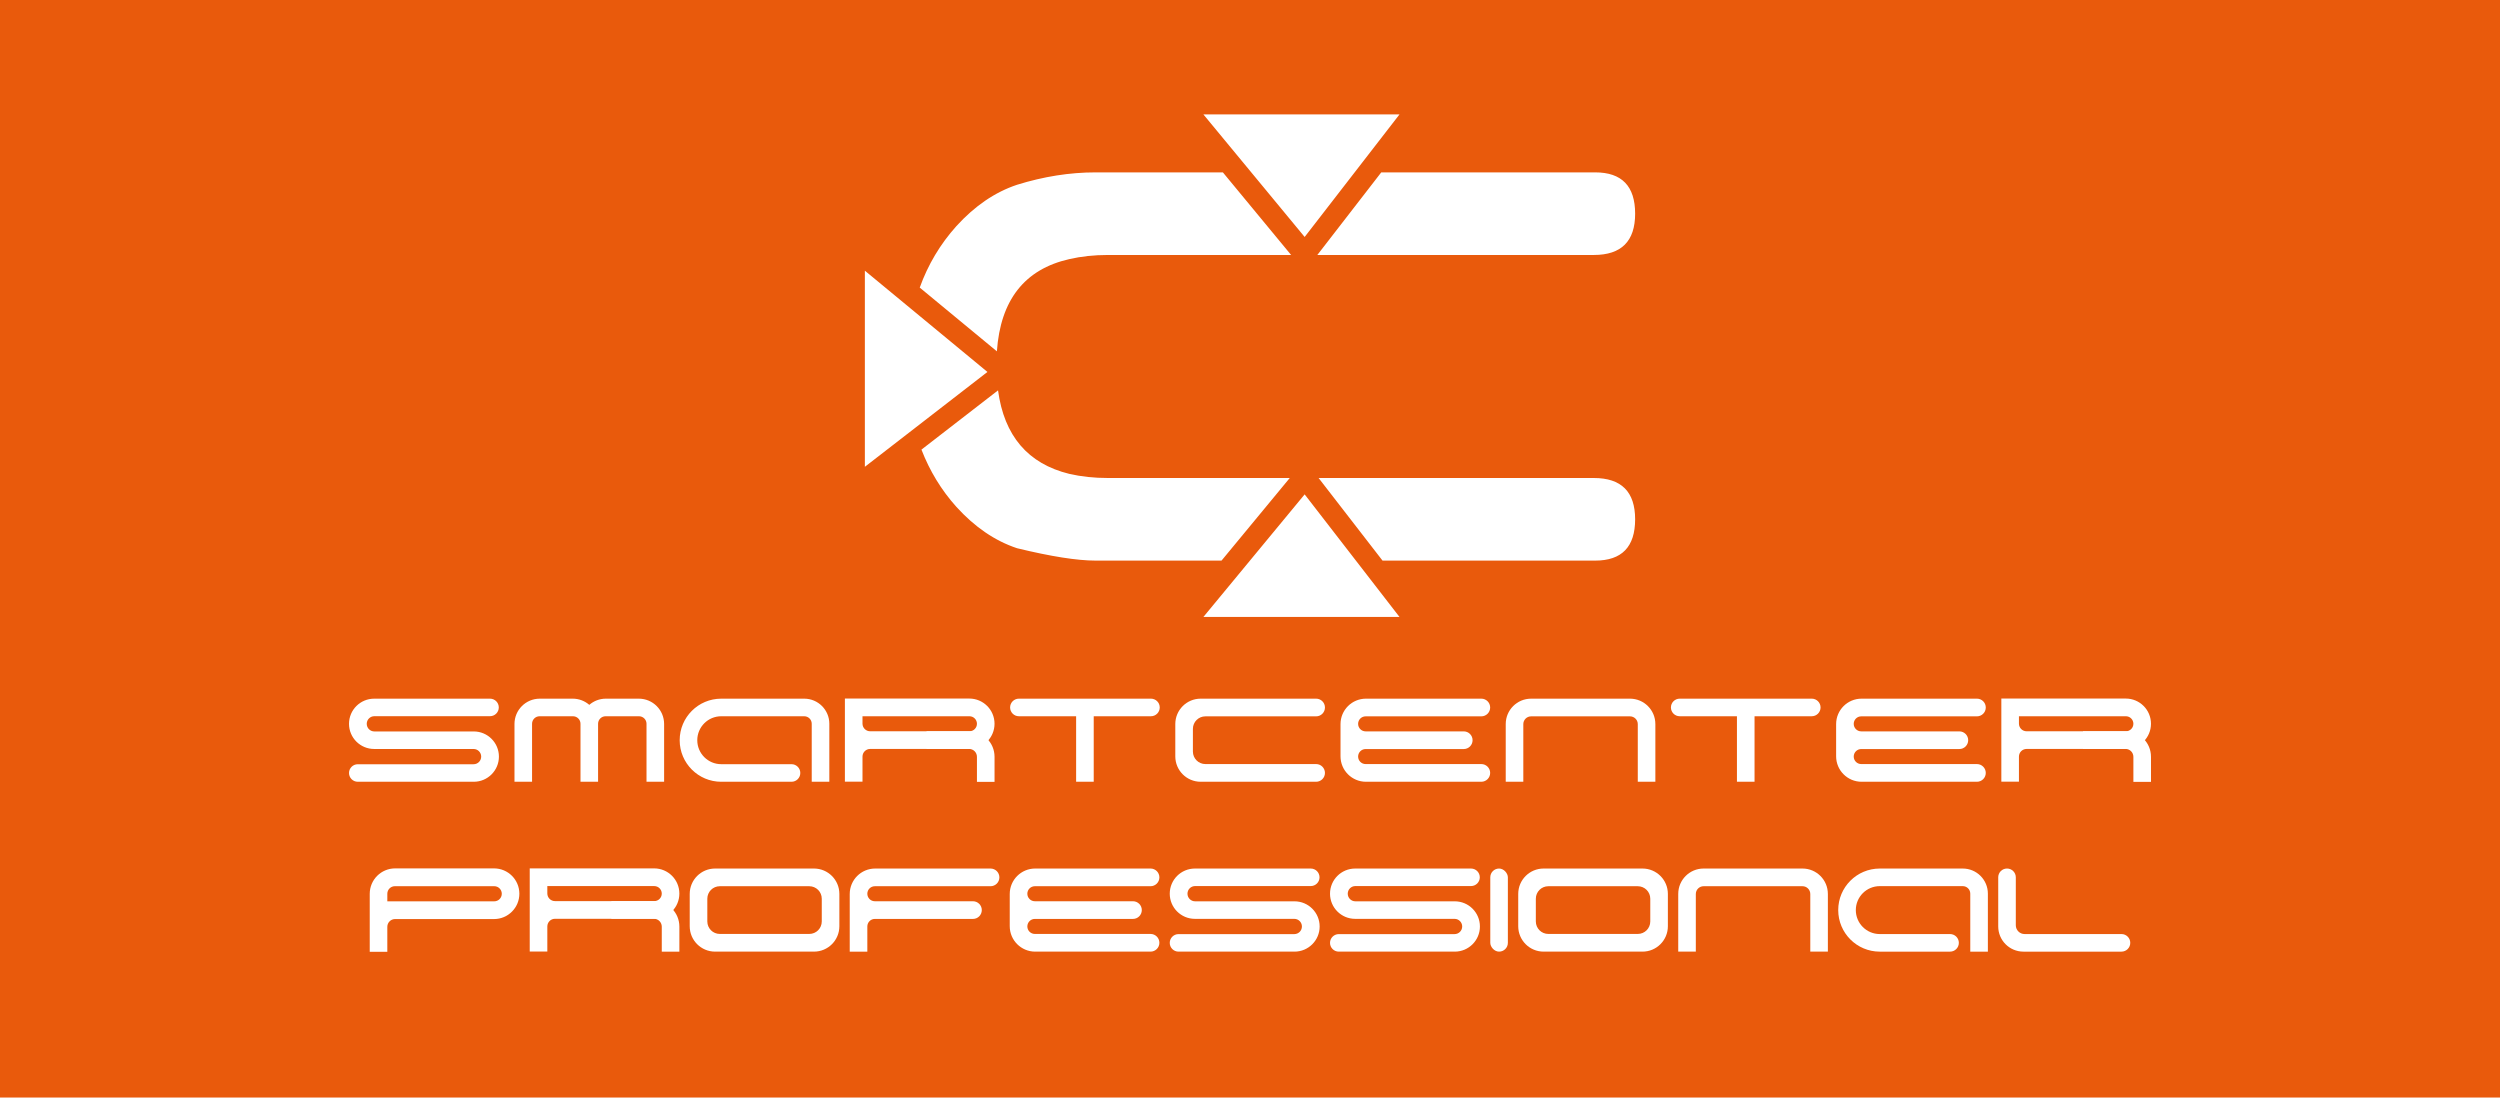 <?xml version="1.0" encoding="UTF-8"?><svg id="uuid-cd337667-3283-4335-bbbb-2667c37dba08" xmlns="http://www.w3.org/2000/svg" viewBox="0 0 1367.869 600.511"><defs><style>.uuid-634d60c3-1269-4f58-8ba7-5e70e523eb78{fill:#e95a0c;}.uuid-634d60c3-1269-4f58-8ba7-5e70e523eb78,.uuid-1edbdb9c-e621-4a0d-b039-ac9a66a5c31a{stroke-width:0px;}.uuid-1edbdb9c-e621-4a0d-b039-ac9a66a5c31a{fill:#fff;}</style></defs><rect class="uuid-634d60c3-1269-4f58-8ba7-5e70e523eb78" width="1367.869" height="600.511"/><path class="uuid-1edbdb9c-e621-4a0d-b039-ac9a66a5c31a" d="m894.662,116.912c0-15.062-7.283-22.597-21.84-22.597h-117.071l-34.973,45.195h151.296c15.062,0,22.589-7.527,22.589-22.598m-180.825,12.745l51.892-67.053h-107.291l55.398,67.053Zm-44.744-35.343h-69.694c-14.07,0-28.384,2.262-42.942,6.787-12.051,4.02-23.102,11.556-33.144,22.588-8.887,9.888-15.567,21.119-20.083,33.666l42.211,34.874c1.956-28.069,15.143-44.916,39.643-50.459,6.517-1.505,13.557-2.262,21.092-2.262h100.251l-37.335-45.195Zm-128.824,109.192l-67.062-55.398v107.3l67.062-51.901Zm5.805,10.077l-41.905,32.422c4.498,11.61,10.816,22.093,19.145,31.35,10.041,11.051,21.092,18.586,33.144,22.598,18.577,4.516,32.882,6.778,42.942,6.778h68.955l37.335-45.195h-99.512c-7.535,0-14.575-.748-21.092-2.253-22.688-5.561-35.658-20.822-39.011-45.7m167.764,56.913l-55.398,67.062h107.291l-51.892-67.062Zm42.608,36.235h116.376c14.557,0,21.84-7.527,21.84-22.598,0-15.062-7.526-22.598-22.589-22.598h-150.601l34.973,45.195Z"/><path class="uuid-1edbdb9c-e621-4a0d-b039-ac9a66a5c31a" d="m659.534,391.95h60.57c2.673,0,4.84-2.167,4.84-4.84h0c0-2.673-2.167-4.84-4.84-4.84h-63.15c-7.671,0-13.89,6.219-13.89,13.89v17.69c0,7.671,6.219,13.89,13.89,13.89h63.15c2.673,0,4.84-2.167,4.84-4.84h0c0-2.673-2.167-4.84-4.84-4.84h-60.57c-3.778,0-6.84-3.062-6.84-6.84v-12.43c0-3.778,3.062-6.84,6.84-6.84Z"/><path class="uuid-1edbdb9c-e621-4a0d-b039-ac9a66a5c31a" d="m743.091,396.06h0c0,2.27,1.84,4.11,4.11,4.11h53.685c2.67,0,4.835,2.165,4.835,4.835h0c0,2.67-2.165,4.835-4.835,4.835h-53.685c-2.27,0-4.11,1.84-4.11,4.11h0c0,2.27,1.84,4.11,4.11,4.11h63.305c2.67,0,4.835,2.165,4.835,4.835v.01c0,2.67-2.165,4.835-4.835,4.835h-63.117c-7.692,0-13.928-6.236-13.928-13.928v-17.614c0-7.692,6.236-13.928,13.928-13.928h63.117c2.67,0,4.835,2.165,4.835,4.835v.01c0,2.67-2.165,4.835-4.835,4.835h-63.305c-2.27,0-4.11,1.84-4.11,4.11Z"/><path class="uuid-1edbdb9c-e621-4a0d-b039-ac9a66a5c31a" d="m1014.261,396.06h0c0,2.27,1.84,4.11,4.11,4.11h53.685c2.67,0,4.835,2.165,4.835,4.835h0c0,2.67-2.165,4.835-4.835,4.835h-53.685c-2.27,0-4.11,1.84-4.11,4.11h0c0,2.27,1.84,4.11,4.11,4.11h63.305c2.67,0,4.835,2.165,4.835,4.835v.01c0,2.67-2.165,4.835-4.835,4.835h-63.117c-7.692,0-13.928-6.236-13.928-13.928v-17.614c0-7.692,6.236-13.928,13.928-13.928h63.117c2.67,0,4.835,2.165,4.835,4.835v.01c0,2.67-2.165,4.835-4.835,4.835h-63.305c-2.27,0-4.11,1.84-4.11,4.11Z"/><path class="uuid-1edbdb9c-e621-4a0d-b039-ac9a66a5c31a" d="m363.368,396.12v31.62h-9.63v-31.73c0-2.27-1.84-4.11-4.11-4.11h-18.28c-2.27,0-4.11,1.84-4.11,4.11v31.73h-9.62v-31.73c0-2.27-1.84-4.11-4.11-4.11h-18.28c-2.27,0-4.11,1.84-4.11,4.11v31.73h-9.62v-31.62c0-7.65,6.2-13.85,13.85-13.85h18.01c3.46,0,6.64,1.28,9.07,3.39,2.43-2.11,5.59-3.39,9.07-3.39h18.02c7.65,0,13.85,6.2,13.85,13.85Z"/><path class="uuid-1edbdb9c-e621-4a0d-b039-ac9a66a5c31a" d="m905.728,396.16v31.581h-9.62v-31.529c0-2.353-1.908-4.261-4.261-4.261h-54.108c-2.353,0-4.261,1.908-4.261,4.261v31.529h-9.62v-31.581c0-7.671,6.218-13.889,13.889-13.889h54.091c7.671,0,13.889,6.218,13.889,13.889Z"/><path class="uuid-1edbdb9c-e621-4a0d-b039-ac9a66a5c31a" d="m996.115,387.08h0c0,2.656-2.154,4.81-4.81,4.81h-31.31v35.85h-9.63v-35.85h-31.31c-2.656,0-4.81-2.154-4.81-4.81h0c0-2.656,2.154-4.81,4.81-4.81h72.25c2.656,0,4.81,2.154,4.81,4.81Z"/><path class="uuid-1edbdb9c-e621-4a0d-b039-ac9a66a5c31a" d="m634.548,387.08h0c0,2.656-2.154,4.81-4.81,4.81h-31.31v35.85h-9.63v-35.85h-31.31c-2.656,0-4.81-2.154-4.81-4.81h0c0-2.656,2.154-4.81,4.81-4.81h72.25c2.656,0,4.81,2.154,4.81,4.81Z"/><path class="uuid-1edbdb9c-e621-4a0d-b039-ac9a66a5c31a" d="m272.981,413.975h0c0,7.602-6.163,13.765-13.765,13.765h-63.46c-2.648,0-4.795-2.147-4.795-4.795h0c0-2.648,2.147-4.795,4.795-4.795h63.35c2.306,0,4.175-1.869,4.175-4.175h0c0-2.306-1.869-4.175-4.175-4.175h-54.38c-7.602,0-13.765-6.163-13.765-13.765h0c0-7.602,6.163-13.765,13.765-13.765h63.39c2.648,0,4.795,2.147,4.795,4.795h0c0,2.648-2.147,4.795-4.795,4.795h-63.28c-2.306,0-4.175,1.869-4.175,4.175h0c0,2.306,1.869,4.175,4.175,4.175h54.38c7.602,0,13.765,6.163,13.765,13.765Z"/><path class="uuid-1edbdb9c-e621-4a0d-b039-ac9a66a5c31a" d="m453.764,395.997v31.743s-9.63,0-9.63,0v-31.743c0-2.263-1.834-4.097-4.097-4.097h-45.413c-7.24,0-13.11,5.87-13.11,13.11h0c0,7.24,5.87,13.11,13.11,13.11h38.45c2.656,0,4.81,2.154,4.81,4.81h0c0,2.656-2.154,4.81-4.81,4.81h-38.455c-12.556,0-22.735-10.179-22.735-22.735h0c0-12.556,10.179-22.735,22.735-22.735h45.418c7.581,0,13.727,6.146,13.727,13.727Z"/><path class="uuid-1edbdb9c-e621-4a0d-b039-ac9a66a5c31a" d="m544.161,414.055v13.74h-9.63v-13.703c0-2.385-1.926-4.319-4.302-4.319h-23.268v-9.658h23.316c7.668,0,13.884,6.241,13.884,13.94Z"/><path class="uuid-1edbdb9c-e621-4a0d-b039-ac9a66a5c31a" d="m462.281,382.215v45.47h9.63v-13.714c0-2.312,1.874-4.186,4.186-4.186h54.27c7.613,0,13.785-6.172,13.785-13.785h0c0-7.613-6.172-13.785-13.785-13.785h-68.085Zm68.14,17.9h-54.324c-2.312,0-4.186-1.874-4.186-4.186v-4.034h58.51c2.27,0,4.11,1.84,4.11,4.11h0c0,2.27-1.84,4.11-4.11,4.11Z"/><path class="uuid-1edbdb9c-e621-4a0d-b039-ac9a66a5c31a" d="m1176.908,414.055v13.74h-9.63v-13.703c0-2.385-1.926-4.319-4.302-4.319h-23.268v-9.658h23.316c7.668,0,13.884,6.241,13.884,13.94Z"/><path class="uuid-1edbdb9c-e621-4a0d-b039-ac9a66a5c31a" d="m1095.028,382.215v45.47h9.63v-13.714c0-2.312,1.874-4.186,4.186-4.186h54.27c7.613,0,13.785-6.172,13.785-13.785h0c0-7.613-6.172-13.785-13.785-13.785h-68.085Zm68.14,17.9h-54.324c-2.312,0-4.186-1.874-4.186-4.186v-4.034h58.51c2.27,0,4.11,1.84,4.11,4.11h0c0,2.27-1.84,4.11-4.11,4.11Z"/><path class="uuid-1edbdb9c-e621-4a0d-b039-ac9a66a5c31a" d="m270.412,493.16h-58.49s0-4.14,0-4.14c0-2.287,1.853-4.14,4.14-4.14h54.35c2.287,0,4.14,1.853,4.14,4.14h0c0,2.287-1.853,4.14-4.14,4.14Zm-54.212-18.02c-7.677,0-13.9,6.223-13.9,13.9v31.72h9.62v-13.65c0-2.347,1.903-4.25,4.25-4.25h54.14c7.655,0,13.86-6.205,13.86-13.86h0c0-7.655-6.205-13.86-13.86-13.86h-54.11Z"/><path class="uuid-1edbdb9c-e621-4a0d-b039-ac9a66a5c31a" d="m377.378,489.104v17.691c0,7.671,6.218,13.889,13.889,13.889h54.101c7.671,0,13.889-6.218,13.889-13.889v-17.691c0-7.671-6.218-13.889-13.889-13.889h-54.101c-7.671,0-13.889,6.218-13.889,13.889Zm65.415,21.901h-48.949c-3.775,0-6.835-3.06-6.835-6.835v-12.439c0-3.775,3.06-6.835,6.835-6.835h48.949c3.775,0,6.835,3.06,6.835,6.835v12.439c0,3.775-3.06,6.835-6.835,6.835Z"/><path class="uuid-1edbdb9c-e621-4a0d-b039-ac9a66a5c31a" d="m830.696,489.104v17.691c0,7.671,6.218,13.889,13.889,13.889h54.101c7.671,0,13.889-6.218,13.889-13.889v-17.691c0-7.671-6.218-13.889-13.889-13.889h-54.101c-7.671,0-13.889,6.218-13.889,13.889Zm65.415,21.901h-48.949c-3.775,0-6.835-3.06-6.835-6.835v-12.439c0-3.775,3.06-6.835,6.835-6.835h48.949c3.775,0,6.835,3.06,6.835,6.835v12.439c0,3.775-3.06,6.835-6.835,6.835Z"/><path class="uuid-1edbdb9c-e621-4a0d-b039-ac9a66a5c31a" d="m562.106,489.005h0c0,2.27,1.84,4.11,4.11,4.11h53.685c2.67,0,4.835,2.165,4.835,4.835h0c0,2.67-2.165,4.835-4.835,4.835h-53.685c-2.27,0-4.11,1.84-4.11,4.11h0c0,2.27,1.84,4.11,4.11,4.11h63.305c2.67,0,4.835,2.165,4.835,4.835v.01c0,2.67-2.165,4.835-4.835,4.835h-63.117c-7.692,0-13.928-6.236-13.928-13.928v-17.614c0-7.692,6.236-13.928,13.928-13.928h63.117c2.67,0,4.835,2.165,4.835,4.835v.01c0,2.67-2.165,4.835-4.835,4.835h-63.305c-2.27,0-4.11,1.84-4.11,4.11Z"/><path class="uuid-1edbdb9c-e621-4a0d-b039-ac9a66a5c31a" d="m546.807,480.055v.01c0,2.67-2.17,4.83-4.84,4.83h-63.3c-2.27,0-4.11,1.84-4.11,4.11s1.84,4.11,4.11,4.11h53.68c2.67,0,4.84,2.16,4.84,4.83,0,1.34-.54,2.55-1.42,3.43-.87.87-2.09,1.41-3.42,1.41h-53.68c-2.27,0-4.11,1.84-4.11,4.11v13.79h-9.63v-31.54c0-7.69,6.23-13.93,13.92-13.93h63.12c2.67,0,4.84,2.16,4.84,4.84Z"/><rect class="uuid-1edbdb9c-e621-4a0d-b039-ac9a66a5c31a" x="815.404" y="475.217" width="9.623" height="45.467" rx="4.811" ry="4.811"/><path class="uuid-1edbdb9c-e621-4a0d-b039-ac9a66a5c31a" d="m1093.324,480.025v26.861c0,7.621,6.178,13.799,13.799,13.799h53.636c2.656,0,4.81-2.154,4.81-4.81h0c0-2.656-2.154-4.81-4.81-4.81h-53.005c-2.656,0-4.81-2.154-4.81-4.81v-26.23c0-2.656-2.154-4.81-4.81-4.81h-0c-2.656,0-4.81,2.154-4.81,4.81Z"/><path class="uuid-1edbdb9c-e621-4a0d-b039-ac9a66a5c31a" d="m1000.115,489.104v31.581h-9.62v-31.529c0-2.353-1.908-4.261-4.261-4.261h-54.108c-2.353,0-4.261,1.908-4.261,4.261v31.529h-9.62v-31.581c0-7.671,6.218-13.889,13.889-13.889h54.091c7.671,0,13.889,6.218,13.889,13.889Z"/><path class="uuid-1edbdb9c-e621-4a0d-b039-ac9a66a5c31a" d="m809.735,506.92h0c0,7.602-6.163,13.765-13.765,13.765h-63.46c-2.648,0-4.795-2.147-4.795-4.795h0c0-2.648,2.147-4.795,4.795-4.795h63.35c2.306,0,4.175-1.869,4.175-4.175h0c0-2.306-1.869-4.175-4.175-4.175h-54.38c-7.602,0-13.765-6.163-13.765-13.765h0c0-7.602,6.163-13.765,13.765-13.765h63.39c2.648,0,4.795,2.147,4.795,4.795h0c0,2.648-2.147,4.795-4.795,4.795h-63.28c-2.306,0-4.175,1.869-4.175,4.175h0c0,2.306,1.869,4.175,4.175,4.175h54.38c7.602,0,13.765,6.163,13.765,13.765Z"/><path class="uuid-1edbdb9c-e621-4a0d-b039-ac9a66a5c31a" d="m722.045,506.92h0c0,7.602-6.163,13.765-13.765,13.765h-63.46c-2.648,0-4.795-2.147-4.795-4.795h0c0-2.648,2.147-4.795,4.795-4.795h63.35c2.306,0,4.175-1.869,4.175-4.175h0c0-2.306-1.869-4.175-4.175-4.175h-54.38c-7.602,0-13.765-6.163-13.765-13.765h0c0-7.602,6.163-13.765,13.765-13.765h63.39c2.648,0,4.795,2.147,4.795,4.795h0c0,2.648-2.147,4.795-4.795,4.795h-63.28c-2.306,0-4.175,1.869-4.175,4.175h0c0,2.306,1.869,4.175,4.175,4.175h54.38c7.602,0,13.765,6.163,13.765,13.765Z"/><path class="uuid-1edbdb9c-e621-4a0d-b039-ac9a66a5c31a" d="m1087.659,488.942v31.743s-9.63,0-9.63,0v-31.743c0-2.263-1.834-4.097-4.097-4.097h-45.413c-7.24,0-13.11,5.87-13.11,13.11h0c0,7.24,5.87,13.11,13.11,13.11h38.45c2.656,0,4.81,2.154,4.81,4.81h0c0,2.656-2.154,4.81-4.81,4.81h-38.455c-12.556,0-22.735-10.179-22.735-22.735h0c0-12.556,10.179-22.735,22.735-22.735h45.418c7.581,0,13.727,6.146,13.727,13.727Z"/><path class="uuid-1edbdb9c-e621-4a0d-b039-ac9a66a5c31a" d="m371.719,506.979v13.74h-9.63v-13.703c0-2.385-1.926-4.319-4.302-4.319h-23.268v-9.658h23.316c7.668,0,13.884,6.241,13.884,13.94Z"/><path class="uuid-1edbdb9c-e621-4a0d-b039-ac9a66a5c31a" d="m289.839,475.14v45.47h9.63v-13.714c0-2.312,1.874-4.186,4.186-4.186h54.27c7.613,0,13.785-6.172,13.785-13.785h0c0-7.613-6.172-13.785-13.785-13.785h-68.085Zm68.14,17.9h-54.324c-2.312,0-4.186-1.874-4.186-4.186v-4.034h58.51c2.27,0,4.11,1.84,4.11,4.11h0c0,2.27-1.84,4.11-4.11,4.11Z"/></svg>